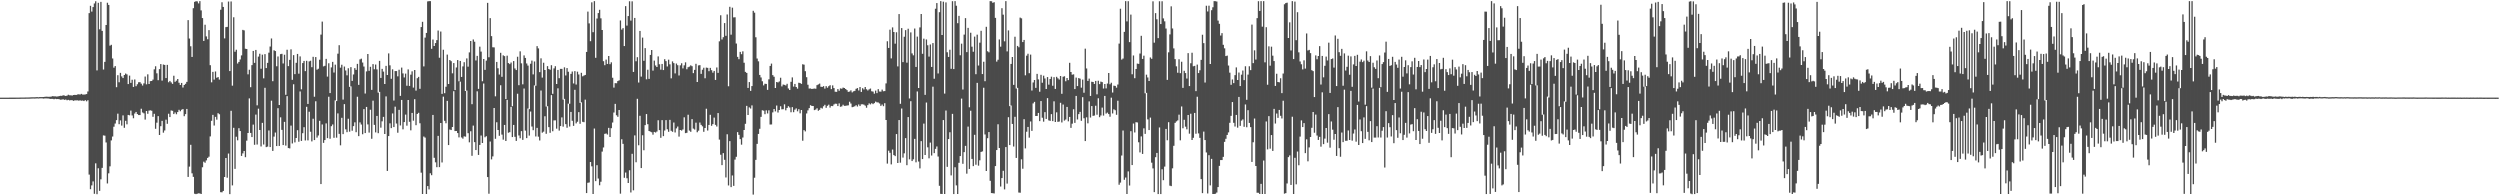 <?xml version="1.0" encoding="UTF-8"?>
<svg xmlns="http://www.w3.org/2000/svg" width="1920" height="150">
  <path d="M0 75.000h1v1.000H0zM1 74.999h1v1.000H1zM2 74.998h1v1.000H2zM3 74.996h1v1.000H3zM4 74.993h1v1.000H4zM5 74.987h1v1.000H5zM6 74.986h1v1.000H6zM7 74.972h1v1.000H7zM8 74.980h1v1.000H8zM9 74.971h1v1.000H9zM10 74.961h1v1.000H10zM11 74.959h1v1.000H11zM12 74.942h1v1.000H12zM13 74.947h1v1.000H13zM14 74.937h1v1.000H14zM15 74.913h1v1.000H15zM16 74.903h1v1.000H16zM17 74.895h1v1.000H17zM18 74.880h1v1.000H18zM19 74.855h1v1.000H19zM20 74.830h1v1.000H20zM21 74.832h1v1.000H21zM22 74.814h1v1.000H22zM23 74.766h1v1.000H23zM24 74.722h1v1.000H24zM25 74.684h1v1.000H25zM26 74.701h1v1.000H26zM27 74.671h1v1.000H27zM28 74.567h1v1.000H28zM29 74.677h1v1.000H29zM30 74.564h1v1.000H30zM31 74.524h1v1.000H31zM32 74.569h1v1.000H32zM33 74.494h1v1.209H33zM34 74.335h1v1.220H34zM35 74.255h1v1.302H35zM36 74.288h1v1.323H36zM37 74.344h1v1.347H37zM38 74.308h1v1.660H38zM39 74.140h1v1.800H39zM40 73.845h1v2.080H40zM41 73.990h1v2.257H41zM42 74.001h1v1.881H42zM43 74.128h1v2.027H43zM44 74.050h1v1.996H44zM45 73.788h1v2.458H45zM46 73.578h1v3.043H46zM47 73.623h1v2.849H47zM48 73.184h1v3.077H48zM49 73.394h1v3.319H49zM50 73.749h1v2.709H50zM51 73.431h1v3.582H51zM52 72.757h1v3.957H52zM53 73.174h1v3.944H53zM54 73.215h1v3.665H54zM55 73.383h1v3.638H55zM56 72.955h1v4.534H56zM57 72.866h1v4.170H57zM58 72.939h1v4.187H58zM59 72.551h1v4.510H59zM60 72.377h1v4.918H60zM61 72.582h1v4.468H61zM62 72.098h1v5.266H62zM63 72.627h1v4.579H63zM64 72.666h1v4.941H64zM65 72.517h1v4.362H65zM66 72.237h1v5.594H66zM67 70.226h1v6.707H67zM68 10.109h1v123.994H68zM69 4.432h1v140.859H69zM70 8.886h1v133.518H70zM71 5.416h1v133.908H71zM72 2.668h1v146.169H72zM73 0.986h1v124.438H73zM74 54.064h1v95.094H74zM75 2.163h1v127.088H75zM76 22.523h1v124.047H76zM77 1.433h1v136.287H77zM78 23.712h1v105.193H78zM79 53.404h1v50.579H79zM80 47.524h1v56.673H80zM81 19.195h1v90.214H81zM82 2.118h1v138.778H82zM83 3.787h1v129.337H83zM84 35.090h1v92.674H84zM85 34.384h1v73.451H85zM86 44.882h1v59.978H86zM87 51.971h1v45.368H87zM88 50.729h1v44.157H88zM89 66.985h1v25.268H89zM90 57.752h1v29.543H90zM91 63.182h1v32.189H91zM92 55.978h1v36.500H92zM93 58.658h1v37.797H93zM94 59.949h1v28.689H94zM95 57.576h1v40.560H95zM96 56.500h1v36.260H96zM97 57.148h1v38.345H97zM98 64.552h1v23.713H98zM99 58.051h1v30.542H99zM100 63.659h1v21.270H100zM101 61.215h1v27.460H101zM102 66.755h1v24.077H102zM103 61.028h1v26.181H103zM104 66.182h1v19.795H104zM105 64.706h1v22.918H105zM106 63.168h1v25.179H106zM107 63.083h1v25.291H107zM108 64.256h1v19.240H108zM109 65.696h1v20.684H109zM110 64.057h1v22.973H110zM111 58.782h1v33.053H111zM112 64.763h1v20.493H112zM113 57.100h1v30.294H113zM114 64.511h1v20.428H114zM115 62.311h1v22.437H115zM116 62.201h1v22.849H116zM117 61.148h1v28.576H117zM118 53.227h1v34.165H118zM119 50.895h1v48.010H119zM120 56.317h1v37.904H120zM121 61.607h1v27.583H121zM122 53.073h1v50.630H122zM123 49.214h1v47.696H123zM124 61.884h1v30.960H124zM125 49.547h1v52.355H125zM126 49.849h1v50.332H126zM127 59.960h1v31.955H127zM128 49.826h1v45.275H128zM129 63.193h1v24.157H129zM130 62.169h1v27.749H130zM131 63.296h1v21.539H131zM132 64.424h1v20.658H132zM133 58.182h1v29.403H133zM134 62.823h1v23.549H134zM135 61.943h1v25.800H135zM136 60.691h1v25.387H136zM137 63.525h1v20.798H137zM138 65.252h1v20.201H138zM139 63.688h1v20.566H139zM140 67.239h1v16.525H140zM141 65.276h1v23.967H141zM142 64.356h1v23.274H142zM143 62.897h1v20.785H143zM144 15.477h1v120.405H144zM145 29.604h1v98.334H145zM146 35.519h1v75.687H146zM147 43.748h1v89.353H147zM148 6.284h1v129.555H148zM149 1.452h1v147.328H149zM150 0.946h1v148.157H150zM151 1.064h1v147.738H151zM152 2.589h1v145.880H152zM153 0.868h1v147.721H153zM154 7.964h1v141.045H154zM155 13.853h1v114.593H155zM156 31.436h1v92.708H156zM157 18.990h1v106.014H157zM158 27.963h1v95.211H158zM159 30.171h1v91.132H159zM160 23.127h1v97.203H160zM161 50.055h1v54.685H161zM162 63.206h1v29.574H162zM163 55.198h1v33.038H163zM164 61.157h1v35.275H164zM165 54.863h1v34.879H165zM166 59.716h1v32.212H166zM167 59.171h1v27.781H167zM168 61.137h1v26.629H168zM169 7.482h1v140.138H169zM170 1.733h1v145.997H170zM171 5.347h1v141.315H171zM172 29.503h1v106.451H172zM173 20.859h1v100.474H173zM174 20.637h1v115.870H174zM175 1.190h1v116.711H175zM176 54.603h1v94.485H176zM177 1.110h1v83.985H177zM178 65.786h1v76.617H178zM179 13.249h1v84.896H179zM180 39.728h1v89.958H180zM181 38.195h1v66.805H181zM182 48.773h1v58.997H182zM183 47.566h1v50.889H183zM184 45.673h1v55.001H184zM185 42.552h1v77.228H185zM186 22.962h1v94.860H186zM187 23.350h1v92.606H187zM188 37.409h1v83.330H188zM189 37.657h1v70.381H189zM190 57.085h1v45.041H190zM191 53.576h1v22.011H191zM192 66.966h1v35.151H192zM193 50.015h1v55.276H193zM194 39.115h1v56.562H194zM195 48.298h1v62.913H195zM196 38.351h1v49.667H196zM197 80.891h1v30.124H197zM198 43.449h1v40.013H198zM199 41.249h1v58.572H199zM200 52.765h1v59.710H200zM201 41.995h1v52.363H201zM202 60.176h1v50.832H202zM203 41.571h1v25.871H203zM204 52.291h1v60.688H204zM205 48.259h1v64.350H205zM206 40.436h1v59.744H206zM207 35.742h1v77.225H207zM208 29.519h1v47.775H208zM209 62.367h1v53.546H209zM210 38.613h1v66.301H210zM211 39.228h1v62.532H211zM212 50.899h1v61.274H212zM213 43.350h1v39.761H213zM214 80.649h1v31.449H214zM215 41.588h1v48.529H215zM216 41.334h1v58.405H216zM217 48.760h1v62.637H217zM218 42.041h1v51.562H218zM219 72.826h1v39.012H219zM220 38.182h1v35.624H220zM221 50.786h1v62.939H221zM222 45.955h1v68.038H222zM223 37.878h1v58.597H223zM224 61.274h1v48.908H224zM225 42.359h1v22.352H225zM226 56.916h1v52.435H226zM227 48.238h1v57.771H227zM228 41.401h1v58.598H228zM229 56.564h1v52.298H229zM230 43.338h1v26.922H230zM231 68.622h1v39.610H231zM232 48.443h1v53.829H232zM233 46.777h1v50.912H233zM234 54.621h1v53.236H234zM235 46.700h1v35.312H235zM236 79.842h1v28.004H236zM237 47.129h1v38.664H237zM238 46.661h1v54.527H238zM239 51.632h1v56.941H239zM240 43.648h1v47.531H240zM241 74.307h1v33.282H241zM242 43.837h1v33.937H242zM243 53.493h1v52.209H243zM244 52.780h1v51.262H244zM245 45.865h1v46.896H245zM246 26.575h1v114.804H246zM247 16.607h1v78.970H247zM248 50.981h1v58.737H248zM249 50.547h1v57.004H249zM250 45.217h1v49.559H250zM251 58.813h1v47.293H251zM252 48.610h1v25.673H252zM253 71.490h1v35.074H253zM254 51.745h1v45.200H254zM255 47.517h1v48.060H255zM256 55.721h1v50.085H256zM257 49.663h1v27.419H257zM258 77.598h1v28.131H258zM259 41.241h1v45.862H259zM260 34.726h1v68.083H260zM261 51.961h1v59.655H261zM262 49.699h1v40.757H262zM263 76.470h1v26.532H263zM264 51.072h1v28.915H264zM265 54.128h1v45.217H265zM266 57.845h1v43.668H266zM267 52.442h1v38.761H267zM268 66.720h1v34.408H268zM269 51.533h1v14.840H269zM270 62.105h1v38.275H270zM271 57.193h1v39.666H271zM272 52.318h1v41.620H272zM273 53.672h1v47.866H273zM274 49.074h1v25.216H274zM275 65.190h1v39.356H275zM276 45.639h1v48.370H276zM277 45.040h1v50.625H277zM278 48.039h1v55.053H278zM279 51.077h1v32.740H279zM280 71.837h1v30.358H280zM281 54.857h1v27.275H281zM282 41.473h1v54.083H282zM283 54.370h1v47.451H283zM284 51.283h1v32.977H284zM285 68.998h1v37.576H285zM286 49.252h1v28.050H286zM287 53.185h1v42.722H287zM288 49.587h1v52.115H288zM289 53.297h1v35.729H289zM290 71.122h1v31.166H290zM291 46.747h1v23.788H291zM292 59.856h1v38.192H292zM293 52.896h1v40.290H293zM294 54.988h1v34.756H294zM295 64.488h1v38.407H295zM296 50.588h1v23.438H296zM297 57.622h1v73.664H297zM298 41.002h1v63.481H298zM299 50.178h1v44.534H299zM300 60.516h1v37.868H300zM301 53.237h1v33.899H301zM302 77.205h1v20.401H302zM303 54.554h1v27.345H303zM304 54.557h1v40.342H304zM305 58.598h1v43.353H305zM306 53.537h1v30.823H306zM307 73.626h1v22.714H307zM308 51.927h1v24.826H308zM309 56.364h1v42.982H309zM310 59.498h1v34.269H310zM311 56.501h1v31.527H311zM312 65.847h1v30.656H312zM313 53.319h1v23.465H313zM314 65.983h1v27.551H314zM315 57.338h1v42.779H315zM316 54.799h1v31.955H316zM317 67.288h1v25.403H317zM318 53.735h1v22.444H318zM319 69.570h1v26.571H319zM320 60.040h1v27.463H320zM321 59.050h1v27.566H321zM322 68.210h1v26.461H322zM323 20.787h1v111.824H323zM324 16.762h1v132.248H324zM325 50.970h1v53.869H325zM326 28.862h1v76.796H326zM327 25.298h1v123.715H327zM328 1.070h1v141.850H328zM329 0.891h1v144.570H329zM330 0.881h1v132.164H330zM331 37.477h1v97.074H331zM332 30.361h1v57.889H332zM333 35.330h1v85.862H333zM334 33.065h1v91.588H334zM335 30.805h1v97.610H335zM336 23.448h1v80.890H336zM337 44.342h1v84.024H337zM338 24.241h1v70.238H338zM339 72.096h1v52.696H339zM340 38.203h1v36.013H340zM341 71.579h1v21.214H341zM342 66.631h1v28.063H342zM343 41.921h1v35.537H343zM344 64.496h1v46.893H344zM345 46.055h1v53.436H345zM346 47.011h1v52.878H346zM347 56.319h1v41.229H347zM348 48.431h1v21.615H348zM349 69.152h1v31.505H349zM350 51.833h1v48.755H350zM351 46.144h1v56.052H351zM352 62.463h1v43.080H352zM353 46.778h1v15.950H353zM354 59.098h1v46.454H354zM355 50.977h1v55.515H355zM356 47.794h1v56.891H356zM357 69.896h1v35.086H357zM358 44.839h1v24.741H358zM359 51.203h1v51.087H359zM360 40.239h1v69.090H360zM361 31.492h1v69.301H361zM362 80.030h1v39.605H362zM363 30.305h1v66.169H363zM364 32.044h1v77.119H364zM365 46.435h1v68.794H365zM366 42.897h1v27.237H366zM367 68.271h1v50.726H367zM368 35.848h1v75.469H368zM369 39.653h1v64.445H369zM370 62.437h1v47.386H370zM371 45.296h1v18.853H371zM372 53.646h1v51.750H372zM373 46.549h1v58.044H373zM374 2.181h1v133.816H374zM375 43.988h1v104.796H375zM376 13.919h1v94.767H376zM377 27.766h1v94.656H377zM378 36.311h1v83.822H378zM379 36.395h1v46.542H379zM380 73.993h1v32.585H380zM381 47.577h1v46.338H381zM382 52.429h1v47.408H382zM383 57.254h1v47.031H383zM384 40.556h1v24.947H384zM385 58.974h1v44.380H385zM386 42.496h1v64.768H386zM387 43.112h1v52.816H387zM388 76.037h1v32.268H388zM389 42.736h1v33.966H389zM390 48.449h1v53.477H390zM391 49.238h1v52.265H391zM392 48.045h1v34.022H392zM393 81.565h1v23.700H393zM394 46.918h1v49.037H394zM395 52.580h1v52.504H395zM396 53.808h1v54.410H396zM397 43.561h1v28.431H397zM398 65.427h1v38.602H398zM399 39.409h1v66.783H399zM400 48.620h1v52.073H400zM401 64.756h1v42.641H401zM402 42.569h1v25.443H402zM403 44.486h1v55.824H403zM404 48.719h1v57.349H404zM405 50.364h1v32.996H405zM406 83.795h1v20.341H406zM407 48.946h1v36.708H407zM408 46.536h1v50.657H408zM409 57.160h1v42.828H409zM410 47.186h1v18.409H410zM411 65.868h1v38.950H411zM412 35.406h1v62.776H412zM413 37.188h1v67.778H413zM414 55.389h1v52.509H414zM415 44.814h1v24.728H415zM416 59.606h1v42.279H416zM417 48.166h1v52.960H417zM418 53.759h1v35.530H418zM419 81.808h1v20.938H419zM420 50.799h1v30.781H420zM421 53.017h1v44.619H421zM422 53.545h1v48.459H422zM423 50.085h1v22.978H423zM424 72.037h1v28.756H424zM425 52.526h1v39.937H425zM426 50.850h1v41.583H426zM427 64.508h1v34.288H427zM428 53.712h1v14.119H428zM429 60.040h1v40.276H429zM430 52.887h1v43.922H430zM431 52.910h1v37.233H431zM432 76.503h1v20.793H432zM433 51.690h1v24.234H433zM434 57.963h1v37.384H434zM435 52.275h1v45.828H435zM436 55.076h1v24.518H436zM437 79.646h1v17.542H437zM438 56.730h1v29.255H438zM439 54.952h1v37.842H439zM440 64.084h1v32.585H440zM441 54.641h1v14.323H441zM442 64.930h1v29.817H442zM443 55.019h1v38.462H443zM444 57.183h1v28.915H444zM445 79.011h1v16.083H445zM446 55.909h1v22.700H446zM447 58.625h1v34.925H447zM448 58.019h1v35.811H448zM449 57.552h1v18.998H449zM450 39.907h1v108.370H450zM451 8.922h1v131.481H451zM452 17.965h1v122.181H452zM453 31.634h1v92.782H453zM454 1.766h1v125.981H454zM455 24.725h1v124.289H455zM456 0.855h1v97.875H456zM457 44.401h1v94.689H457zM458 14.214h1v112.675H458zM459 10.028h1v127.072H459zM460 7.508h1v134.765H460zM461 14.064h1v125.516H461zM462 23.045h1v93.374H462zM463 46.987h1v66.286H463zM464 50.074h1v52.751H464zM465 45.769h1v56.743H465zM466 49.100h1v54.244H466zM467 42.999h1v55.222H467zM468 49.284h1v55.912H468zM469 47.879h1v50.568H469zM470 59.717h1v34.378H470zM471 67.282h1v19.154H471zM472 63.836h1v15.950H472zM473 63.946h1v24.596H473zM474 62.245h1v27.461H474zM475 61.719h1v22.738H475zM476 15.736h1v132.985H476zM477 22.743h1v84.199H477zM478 21.624h1v88.865H478zM479 35.375h1v101.156H479zM480 4.706h1v127.822H480zM481 19.673h1v117.242H481zM482 12.314h1v128.213H482zM483 0.997h1v129.773H483zM484 15.844h1v131.972H484zM485 1.047h1v117.049H485zM486 55.238h1v90.955H486zM487 13.765h1v90.208H487zM488 47.073h1v77.571H488zM489 43.930h1v31.934H489zM490 63.359h1v48.209H490zM491 23.750h1v65.179H491zM492 58.808h1v70.282H492zM493 28.876h1v74.997H493zM494 46.704h1v68.691H494zM495 36.975h1v59.138H495zM496 60.927h1v26.659H496zM497 53.548h1v41.862H497zM498 60.579h1v40.031H498zM499 42.208h1v58.888H499zM500 38.410h1v63.185H500zM501 54.204h1v49.244H501zM502 46.552h1v54.762H502zM503 50.275h1v51.517H503zM504 51.436h1v49.603H504zM505 43.325h1v49.062H505zM506 49.365h1v50.577H506zM507 53.491h1v52.357H507zM508 49.090h1v43.174H508zM509 53.789h1v50.777H509zM510 45.441h1v54.783H510zM511 46.944h1v45.341H511zM512 51.040h1v48.241H512zM513 45.806h1v55.437H513zM514 49.403h1v42.652H514zM515 60.177h1v40.292H515zM516 47.160h1v54.042H516zM517 48.463h1v45.643H517zM518 56.349h1v45.397H518zM519 48.787h1v49.841H519zM520 50.067h1v47.094H520zM521 57.973h1v46.962H521zM522 50.181h1v49.677H522zM523 48.612h1v51.711H523zM524 52.531h1v46.883H524zM525 50.189h1v39.921H525zM526 47.877h1v54.364H526zM527 53.187h1v48.814H527zM528 51.618h1v36.513H528zM529 51.142h1v49.165H529zM530 50.173h1v51.050H530zM531 50.865h1v40.639H531zM532 56.166h1v42.620H532zM533 53.634h1v45.856H533zM534 49.017h1v45.177H534zM535 62.952h1v38.650H535zM536 50.216h1v50.121H536zM537 50.041h1v44.082H537zM538 56.709h1v39.213H538zM539 53.538h1v43.505H539zM540 52.021h1v49.189H540zM541 60.083h1v38.206H541zM542 51.920h1v31.610H542zM543 52.110h1v48.125H543zM544 54.688h1v41.282H544zM545 52.134h1v36.008H545zM546 53.893h1v42.731H546zM547 55.806h1v39.515H547zM548 54.452h1v35.869H548zM549 61.390h1v34.512H549zM550 51.795h1v45.405H550zM551 55.978h1v30.833H551zM552 31.739h1v75.450H552zM553 11.726h1v107.108H553zM554 30.299h1v96.505H554zM555 28.569h1v89.044H555zM556 17.693h1v105.026H556zM557 27.486h1v108.831H557zM558 11.101h1v92.010H558zM559 66.243h1v76.201H559zM560 5.214h1v103.182H560zM561 26.630h1v117.088H561zM562 5.866h1v128.874H562zM563 13.377h1v129.365H563zM564 13.272h1v109.326H564zM565 33.433h1v86.972H565zM566 43.685h1v57.783H566zM567 45.440h1v58.119H567zM568 39.825h1v67.024H568zM569 41.624h1v69.499H569zM570 39.431h1v66.190H570zM571 48.158h1v51.664H571zM572 55.183h1v39.881H572zM573 56.038h1v25.260H573zM574 67.514h1v20.802H574zM575 63.017h1v19.445H575zM576 69.782h1v13.557H576zM577 66.076h1v14.888H577zM578 8.272h1v141.186H578zM579 9.710h1v126.767H579zM580 28.622h1v94.131H580zM581 44.941h1v65.542H581zM582 47.128h1v55.730H582zM583 57.559h1v41.341H583zM584 59.471h1v30.298H584zM585 62.397h1v22.272H585zM586 65.585h1v19.423H586zM587 64.324h1v23.368H587zM588 64.439h1v20.274H588zM589 69.012h1v18.108H589zM590 60.907h1v23.825H590zM591 50.633h1v45.021H591zM592 48.863h1v46.743H592zM593 57.714h1v28.612H593zM594 58.951h1v24.759H594zM595 67.560h1v17.975H595zM596 62.992h1v18.054H596zM597 63.358h1v23.071H597zM598 62.588h1v21.895H598zM599 59.720h1v21.880H599zM600 66.356h1v17.634H600zM601 64.905h1v18.971H601zM602 65.178h1v14.954H602zM603 65.657h1v19.087H603zM604 64.370h1v18.520H604zM605 67.956h1v13.629H605zM606 69.138h1v13.400H606zM607 62.827h1v23.406H607zM608 59.451h1v22.838H608zM609 66.518h1v19.642H609zM610 64.445h1v19.777H610zM611 66.795h1v16.480H611zM612 68.121h1v17.388H612zM613 63.552h1v20.308H613zM614 63.816h1v23.213H614zM615 64.434h1v20.042H615zM616 49.367h1v58.698H616zM617 49.647h1v50.281H617zM618 54.686h1v46.250H618zM619 59.304h1v27.847H619zM620 65.074h1v19.722H620zM621 68.016h1v15.009H621zM622 67.943h1v12.832H622zM623 68.369h1v12.997H623zM624 68.128h1v13.256H624zM625 67.990h1v16.585H625zM626 68.161h1v15.985H626zM627 65.365h1v17.808H627zM628 64.805h1v20.234H628zM629 64.196h1v20.106H629zM630 66.608h1v16.199H630zM631 66.768h1v16.586H631zM632 66.159h1v15.430H632zM633 68.045h1v12.436H633zM634 66.166h1v16.631H634zM635 67.403h1v13.833H635zM636 66.182h1v14.214H636zM637 65.422h1v17.205H637zM638 68.443h1v12.908H638zM639 65.593h1v15.921H639zM640 67.652h1v12.596H640zM641 70.464h1v9.134H641zM642 70.560h1v9.180H642zM643 68.415h1v13.037H643zM644 69.670h1v9.749H644zM645 67.909h1v14.114H645zM646 68.169h1v13.554H646zM647 67.289h1v13.138H647zM648 67.585h1v13.713H648zM649 68.330h1v12.947H649zM650 69.219h1v11.830H650zM651 70.575h1v10.316H651zM652 70.282h1v7.856H652zM653 69.398h1v10.108H653zM654 70.968h1v11.353H654zM655 70.161h1v11.845H655zM656 69.781h1v11.841H656zM657 68.177h1v12.611H657zM658 67.651h1v14.156H658zM659 69.499h1v10.751H659zM660 66.807h1v14.657H660zM661 70.603h1v9.518H661zM662 67.732h1v12.349H662zM663 68.690h1v11.676H663zM664 66.826h1v14.351H664zM665 68.547h1v14.214H665zM666 69.467h1v11.288H666zM667 68.583h1v10.846H667zM668 67.998h1v12.194H668zM669 70.099h1v9.152H669zM670 70.346h1v9.611H670zM671 71.935h1v7.260H671zM672 69.580h1v8.442H672zM673 71.515h1v7.098H673zM674 68.450h1v10.255H674zM675 70.311h1v9.142H675zM676 70.415h1v10.872H676zM677 68.803h1v11.468H677zM678 70.067h1v11.501H678zM679 69.939h1v9.305H679zM680 64.032h1v28.137H680zM681 31.694h1v93.929H681zM682 36.797h1v78.922H682zM683 22.807h1v94.526H683zM684 44.845h1v81.394H684zM685 21.059h1v93.769H685zM686 24.568h1v94.546H686zM687 33.537h1v86.396H687zM688 24.772h1v78.169H688zM689 50.978h1v74.209H689zM690 10.812h1v81.403H690zM691 79.736h1v45.202H691zM692 21.544h1v61.784H692zM693 47.734h1v73.292H693zM694 28.235h1v89.544H694zM695 23.121h1v82.984H695zM696 48.147h1v78.739H696zM697 22.082h1v67.804H697zM698 75.619h1v46.752H698zM699 24.899h1v52.811H699zM700 40.989h1v82.709H700zM701 42.486h1v79.890H701zM702 21.924h1v84.707H702zM703 51.380h1v73.302H703zM704 28.121h1v42.124H704zM705 67.569h1v56.464H705zM706 21.049h1v108.292H706zM707 10.764h1v97.607H707zM708 41.294h1v80.883H708zM709 29.715h1v65.197H709zM710 72.838h1v46.180H710zM711 30.289h1v48.449H711zM712 34.770h1v78.369H712zM713 43.448h1v78.169H713zM714 34.133h1v75.364H714zM715 51.393h1v68.058H715zM716 33.055h1v33.517H716zM717 60.483h1v57.133H717zM718 6.728h1v107.606H718zM719 2.340h1v110.124H719zM720 56.434h1v63.803H720zM721 9.381h1v133.327H721zM722 0.885h1v148.025H722zM723 26.891h1v122.105H723zM724 1.273h1v90.958H724zM725 71.877h1v77.115H725zM726 1.832h1v83.059H726zM727 40.115h1v88.013H727zM728 43.727h1v63.094H728zM729 38.213h1v63.384H729zM730 52.864h1v81.858H730zM731 0.908h1v86.540H731zM732 53.034h1v95.984H732zM733 0.868h1v127.568H733zM734 4.385h1v138.022H734zM735 17.839h1v131.163H735zM736 12.187h1v112.821H736zM737 42.441h1v77.428H737zM738 33.531h1v42.211H738zM739 68.747h1v57.038H739zM740 26.585h1v90.254H740zM741 13.904h1v98.125H741zM742 40.060h1v93.317H742zM743 21.420h1v75.815H743zM744 82.394h1v47.350H744zM745 25.132h1v59.937H745zM746 35.836h1v86.200H746zM747 39.709h1v87.883H747zM748 28.091h1v75.423H748zM749 56.997h1v69.524H749zM750 26.616h1v37.008H750zM751 50.336h1v76.879H751zM752 32.765h1v90.361H752zM753 23.644h1v93.051H753zM754 56.885h1v59.402H754zM755 47.388h1v19.981H755zM756 62.346h1v40.935H756zM757 20.559h1v110.793H757zM758 39.397h1v66.765H758zM759 40.208h1v61.205H759zM760 0.870h1v137.989H760zM761 0.950h1v147.334H761zM762 2.136h1v146.227H762zM763 1.677h1v146.894H763zM764 13.699h1v113.834H764zM765 47.313h1v67.930H765zM766 45.889h1v49.546H766zM767 30.290h1v83.399H767zM768 35.866h1v107.369H768zM769 6.322h1v130.432H769zM770 11.252h1v119.942H770zM771 31.732h1v113.702H771zM772 0.882h1v112.074H772zM773 39.489h1v101.508H773zM774 23.323h1v66.669H774zM775 81.529h1v29.890H775zM776 49.087h1v31.983H776zM777 43.757h1v51.414H777zM778 65.186h1v47.376H778zM779 28.219h1v61.499H779zM780 67.987h1v53.311H780zM781 35.300h1v32.192H781zM782 36.279h1v111.588H782zM783 13.496h1v134.538H783zM784 14.088h1v108.266H784zM785 32.304h1v97.286H785zM786 30.665h1v60.891H786zM787 57.836h1v56.143H787zM788 42.739h1v58.443H788zM789 41.282h1v56.183H789zM790 56.227h1v49.492H790zM791 41.928h1v51.381H791zM792 69.538h1v30.993H792zM793 63.327h1v16.104H793zM794 61.440h1v16.785H794zM795 67.491h1v21.615H795zM796 56.747h1v32.293H796zM797 60.971h1v25.761H797zM798 70.448h1v22.583H798zM799 57.462h1v20.149H799zM800 63.547h1v26.869H800zM801 58.093h1v35.341H801zM802 60.259h1v25.860H802zM803 68.350h1v22.977H803zM804 59.195h1v16.150H804zM805 65.013h1v27.439H805zM806 60.692h1v32.127H806zM807 58.872h1v28.805H807zM808 65.854h1v27.182H808zM809 59.276h1v18.538H809zM810 68.298h1v25.421H810zM811 58.988h1v27.267H811zM812 60.148h1v33.467H812zM813 61.089h1v32.234H813zM814 58.370h1v20.578H814zM815 72.035h1v22.036H815zM816 58.916h1v21.387H816zM817 58.556h1v34.053H817zM818 62.414h1v29.396H818zM819 59.883h1v22.256H819zM820 61.561h1v31.614H820zM821 48.248h1v41.548H821zM822 55.318h1v42.860H822zM823 57.340h1v37.633H823zM824 57.091h1v26.848H824zM825 68.413h1v25.927H825zM826 59.594h1v14.060H826zM827 66.108h1v25.639H827zM828 59.955h1v27.702H828zM829 60.430h1v25.471H829zM830 67.349h1v25.415H830zM831 61.135h1v13.538H831zM832 71.216h1v19.610H832zM833 37.389h1v70.970H833zM834 52.591h1v37.520H834zM835 62.160h1v32.568H835zM836 60.385h1v17.488H836zM837 73.694h1v16.558H837zM838 62.780h1v18.685H838zM839 62.979h1v25.996H839zM840 64.438h1v24.280H840zM841 62.181h1v19.000H841zM842 72.447h1v15.682H842zM843 62.019h1v13.441H843zM844 64.590h1v25.441H844zM845 62.672h1v25.981H845zM846 63.097h1v19.545H846zM847 67.990h1v20.792H847zM848 64.506h1v9.158H848zM849 67.883h1v19.349H849zM850 64.176h1v22.311H850zM851 56.046h1v31.549H851zM852 64.723h1v24.923H852zM853 63.524h1v11.468H853zM854 71.062h1v16.083H854zM855 65.770h1v18.198H855zM856 65.981h1v18.695H856zM857 67.338h1v20.836H857zM858 64.947h1v12.426H858zM859 33.465h1v108.423H859zM860 6.685h1v133.541H860zM861 45.791h1v73.634H861zM862 44.967h1v55.301H862zM863 24.468h1v113.636H863zM864 0.891h1v135.448H864zM865 16.446h1v132.550H865zM866 0.909h1v130.740H866zM867 32.353h1v110.116H867zM868 11.217h1v89.521H868zM869 57.037h1v69.751H869zM870 42.600h1v52.288H870zM871 60.079h1v41.633H871zM872 52.998h1v40.850H872zM873 48.854h1v45.220H873zM874 49.069h1v60.215H874zM875 41.123h1v75.901H875zM876 27.491h1v77.285H876zM877 45.239h1v72.960H877zM878 42.751h1v55.804H878zM879 71.653h1v31.149H879zM880 57.346h1v13.953H880zM881 59.487h1v32.196H881zM882 62.187h1v37.697H882zM883 44.126h1v46.180H883zM884 45.158h1v79.766H884zM885 1.004h1v128.332H885zM886 32.758h1v114.785H886zM887 10.096h1v110.633H887zM888 14.807h1v102.637H888zM889 29.309h1v119.726H889zM890 0.987h1v96.909H890zM891 18.484h1v130.557H891zM892 0.965h1v129.006H892zM893 14.123h1v124.252H893zM894 16.371h1v111.594H894zM895 21.895h1v77.105H895zM896 61.339h1v46.389H896zM897 40.194h1v53.636H897zM898 26.403h1v116.192H898zM899 4.842h1v138.102H899zM900 21.836h1v107.430H900zM901 37.166h1v74.812H901zM902 45.423h1v48.945H902zM903 50.918h1v42.322H903zM904 55.877h1v36.573H904zM905 45.515h1v42.574H905zM906 56.240h1v51.517H906zM907 47.396h1v34.391H907zM908 67.471h1v31.027H908zM909 54.390h1v37.616H909zM910 56.133h1v41.145H910zM911 60.323h1v38.994H911zM912 40.786h1v47.531H912zM913 66.112h1v36.543H913zM914 48.603h1v38.747H914zM915 40.521h1v67.005H915zM916 50.867h1v54.949H916zM917 50.591h1v36.145H917zM918 70.015h1v32.685H918zM919 49.625h1v24.670H919zM920 56.137h1v46.307H920zM921 53.960h1v51.932H921zM922 45.960h1v91.627H922zM923 26.681h1v121.666H923zM924 33.149h1v67.942H924zM925 63.405h1v44.165H925zM926 4.394h1v112.676H926zM927 8.793h1v139.803H927zM928 4.350h1v114.831H928zM929 49.177h1v93.190H929zM930 7.818h1v114.213H930zM931 5.562h1v143.424H931zM932 0.892h1v148.111H932zM933 0.920h1v147.886H933zM934 1.177h1v146.663H934zM935 15.837h1v127.831H935zM936 18.290h1v109.100H936zM937 27.289h1v95.633H937zM938 25.457h1v97.476H938zM939 34.401h1v86.067H939zM940 37.113h1v71.865H940zM941 43.062h1v63.556H941zM942 42.703h1v60.950H942zM943 50.332h1v51.346H943zM944 55.829h1v38.504H944zM945 65.116h1v23.886H945zM946 61.054h1v17.311H946zM947 63.870h1v30.426H947zM948 57.716h1v39.472H948zM949 51.782h1v36.502H949zM950 61.432h1v36.602H950zM951 55.724h1v18.699H951zM952 66.100h1v30.552H952zM953 57.356h1v35.242H953zM954 54.155h1v37.542H954zM955 61.559h1v35.835H955zM956 50.893h1v29.333H956zM957 76.666h1v21.082H957zM958 57.319h1v27.308H958zM959 50.883h1v43.553H959zM960 53.876h1v43.782H960zM961 18.877h1v105.495H961zM962 48.489h1v60.761H962zM963 38.660h1v52.367H963zM964 45.718h1v81.759H964zM965 13.914h1v134.121H965zM966 0.896h1v147.158H966zM967 8.373h1v140.607H967zM968 0.886h1v140.331H968zM969 20.506h1v128.487H969zM970 0.876h1v122.393H970zM971 47.885h1v101.122H971zM972 20.883h1v72.421H972zM973 65.052h1v49.708H973zM974 35.565h1v53.626H974zM975 50.419h1v63.753H975zM976 35.825h1v67.920H976zM977 42.744h1v73.159H977zM978 46.899h1v36.723H978zM979 65.988h1v28.882H979zM980 56.623h1v30.591H980zM981 62.965h1v27.549H981zM982 63.217h1v21.235H982zM983 60.110h1v28.822H983zM984 71.517h1v19.457H984zM985 56.493h1v20.857H985zM986 3.301h1v145.426H986zM987 2.363h1v145.958H987zM988 2.044h1v138.833H988zM989 29.162h1v91.504H989zM990 17.141h1v102.195H990zM991 38.775h1v103.259H991zM992 0.895h1v88.750H992zM993 45.361h1v103.608H993zM994 1.225h1v119.972H994zM995 30.871h1v110.719H995zM996 9.352h1v107.008H996zM997 40.215h1v86.720H997zM998 47.216h1v57.711H998zM999 49.373h1v43.071H999zM1000 53.274h1v44.312H1000zM1001 46.335h1v48.244H1001zM1002 52.684h1v64.935H1002zM1003 25.700h1v81.319H1003zM1004 38.734h1v85.147H1004zM1005 38.282h1v74.907H1005zM1006 40.783h1v64.429H1006zM1007 53.923h1v44.240H1007zM1008 54.645h1v31.369H1008zM1009 74.531h1v27.405H1009zM1010 42.546h1v45.472H1010zM1011 45.497h1v58.578H1011zM1012 43.001h1v64.479H1012zM1013 35.410h1v69.720H1013zM1014 64.910h1v47.723H1014zM1015 42.982h1v27.921H1015zM1016 59.369h1v51.346H1016zM1017 50.549h1v55.908H1017zM1018 43.484h1v54.834H1018zM1019 46.418h1v63.131H1019zM1020 32.774h1v54.864H1020zM1021 71.371h1v42.028H1021zM1022 45.346h1v47.916H1022zM1023 44.902h1v54.700H1023zM1024 51.938h1v55.400H1024zM1025 27.234h1v75.661H1025zM1026 66.099h1v53.649H1026zM1027 29.791h1v52.498H1027zM1028 40.073h1v73.749H1028zM1029 42.832h1v77.531H1029zM1030 37.529h1v64.265H1030zM1031 65.864h1v43.317H1031zM1032 41.024h1v27.858H1032zM1033 54.187h1v53.962H1033zM1034 51.322h1v56.776H1034zM1035 42.737h1v57.473H1035zM1036 57.413h1v50.119H1036zM1037 43.300h1v26.467H1037zM1038 66.642h1v41.382H1038zM1039 49.468h1v53.112H1039zM1040 42.922h1v56.529H1040zM1041 50.669h1v58.125H1041zM1042 42.096h1v38.472H1042zM1043 77.955h1v33.414H1043zM1044 47.352h1v44.387H1044zM1045 45.691h1v55.065H1045zM1046 47.729h1v62.147H1046zM1047 46.609h1v43.555H1047zM1048 80.405h1v26.235H1048zM1049 39.434h1v42.079H1049zM1050 46.488h1v54.763H1050zM1051 47.629h1v60.131H1051zM1052 43.123h1v49.922H1052zM1053 67.335h1v41.793H1053zM1054 48.202h1v19.850H1054zM1055 51.676h1v54.023H1055zM1056 52.893h1v52.789H1056zM1057 46.430h1v50.499H1057zM1058 60.082h1v45.515H1058zM1059 42.583h1v24.877H1059zM1060 66.964h1v38.660H1060zM1061 49.192h1v51.212H1061zM1062 47.707h1v49.865H1062zM1063 40.357h1v88.306H1063zM1064 32.004h1v53.380H1064zM1065 70.541h1v35.102H1065zM1066 45.257h1v49.289H1066zM1067 50.634h1v47.074H1067zM1068 50.069h1v54.736H1068zM1069 43.618h1v44.791H1069zM1070 76.786h1v33.189H1070zM1071 47.535h1v31.636H1071zM1072 49.565h1v50.399H1072zM1073 52.051h1v53.773H1073zM1074 45.793h1v44.409H1074zM1075 67.977h1v34.362H1075zM1076 43.645h1v26.790H1076zM1077 58.879h1v48.675H1077zM1078 51.481h1v52.045H1078zM1079 46.351h1v48.011H1079zM1080 56.392h1v49.303H1080zM1081 50.078h1v20.672H1081zM1082 64.785h1v37.668H1082zM1083 51.563h1v44.123H1083zM1084 47.086h1v48.246H1084zM1085 57.222h1v43.557H1085zM1086 44.414h1v38.644H1086zM1087 68.582h1v38.956H1087zM1088 51.390h1v40.154H1088zM1089 46.839h1v53.697H1089zM1090 51.533h1v59.132H1090zM1091 49.994h1v35.800H1091zM1092 70.409h1v36.131H1092zM1093 45.668h1v40.714H1093zM1094 55.386h1v43.835H1094zM1095 52.997h1v47.603H1095zM1096 45.768h1v43.367H1096zM1097 68.228h1v41.462H1097zM1098 42.963h1v32.559H1098zM1099 63.222h1v38.830H1099zM1100 51.676h1v47.606H1100zM1101 49.424h1v42.833H1101zM1102 62.418h1v40.379H1102zM1103 45.379h1v32.394H1103zM1104 67.651h1v30.508H1104zM1105 48.391h1v53.772H1105zM1106 53.258h1v39.450H1106zM1107 52.894h1v54.950H1107zM1108 44.412h1v40.249H1108zM1109 69.663h1v27.995H1109zM1110 53.154h1v34.880H1110zM1111 55.412h1v42.970H1111zM1112 57.639h1v45.185H1112zM1113 52.545h1v34.944H1113zM1114 57.002h1v63.731H1114zM1115 45.844h1v52.506H1115zM1116 58.134h1v40.435H1116zM1117 51.578h1v50.970H1117zM1118 53.327h1v33.895H1118zM1119 65.907h1v34.040H1119zM1120 51.173h1v28.004H1120zM1121 59.366h1v38.001H1121zM1122 56.575h1v46.686H1122zM1123 49.271h1v45.683H1123zM1124 64.483h1v33.840H1124zM1125 50.081h1v31.842H1125zM1126 58.562h1v39.658H1126zM1127 53.719h1v40.700H1127zM1128 55.510h1v34.201H1128zM1129 65.164h1v31.196H1129zM1130 55.326h1v21.565H1130zM1131 69.503h1v24.318H1131zM1132 57.461h1v28.218H1132zM1133 58.346h1v30.318H1133zM1134 54.549h1v38.489H1134zM1135 57.175h1v22.499H1135zM1136 74.073h1v20.753H1136zM1137 55.734h1v23.859H1137zM1138 60.026h1v28.874H1138zM1139 30.657h1v73.096H1139zM1140 8.922h1v125.973H1140zM1141 8.955h1v140.096H1141zM1142 50.619h1v60.531H1142zM1143 21.548h1v83.458H1143zM1144 31.416h1v117.550H1144zM1145 0.886h1v124.787H1145zM1146 40.279h1v104.408H1146zM1147 2.620h1v94.341H1147zM1148 48.877h1v98.518H1148zM1149 21.019h1v92.293H1149zM1150 30.908h1v96.104H1150zM1151 30.891h1v98.442H1151zM1152 4.730h1v112.495H1152zM1153 6.326h1v136.051H1153zM1154 20.437h1v121.194H1154zM1155 13.631h1v102.551H1155zM1156 44.574h1v85.392H1156zM1157 36.027h1v46.598H1157zM1158 67.904h1v25.106H1158zM1159 64.740h1v30.965H1159zM1160 41.415h1v46.072H1160zM1161 79.512h1v27.842H1161zM1162 43.251h1v44.742H1162zM1163 53.299h1v46.644H1163zM1164 53.833h1v43.276H1164zM1165 4.700h1v121.867H1165zM1166 37.444h1v110.088H1166zM1167 13.853h1v103.078H1167zM1168 32.041h1v81.320H1168zM1169 48.254h1v71.150H1169zM1170 43.157h1v39.759H1170zM1171 75.593h1v27.732H1171zM1172 52.164h1v39.461H1172zM1173 50.342h1v49.689H1173zM1174 54.437h1v46.628H1174zM1175 48.573h1v16.480H1175zM1176 64.539h1v37.198H1176zM1177 48.809h1v56.031H1177zM1178 46.904h1v49.668H1178zM1179 65.632h1v42.498H1179zM1180 41.370h1v24.165H1180zM1181 51.140h1v52.331H1181zM1182 51.102h1v51.493H1182zM1183 45.762h1v47.327H1183zM1184 88.101h1v16.130H1184zM1185 44.784h1v43.137H1185zM1186 43.816h1v59.788H1186zM1187 48.583h1v56.019H1187zM1188 46.745h1v27.462H1188zM1189 74.848h1v30.624H1189zM1190 46.950h1v52.028H1190zM1191 42.502h1v65.351H1191zM1192 51.787h1v55.664H1192zM1193 44.581h1v19.728H1193zM1194 58.284h1v44.684H1194zM1195 45.962h1v56.880H1195zM1196 45.417h1v46.175H1196zM1197 81.631h1v28.650H1197zM1198 47.690h1v34.556H1198zM1199 46.181h1v56.261H1199zM1200 52.340h1v50.934H1200zM1201 38.101h1v39.752H1201zM1202 78.131h1v27.202H1202zM1203 41.327h1v58.189H1203zM1204 36.650h1v71.193H1204zM1205 48.408h1v62.943H1205zM1206 43.461h1v23.098H1206zM1207 58.140h1v48.322H1207zM1208 47.866h1v51.956H1208zM1209 48.368h1v51.114H1209zM1210 72.652h1v28.500H1210zM1211 45.777h1v27.377H1211zM1212 53.757h1v48.239H1212zM1213 50.712h1v55.973H1213zM1214 48.956h1v33.228H1214zM1215 74.833h1v28.895H1215zM1216 45.745h1v51.256H1216zM1217 52.813h1v48.203H1217zM1218 57.775h1v47.205H1218zM1219 42.868h1v23.600H1219zM1220 59.624h1v45.471H1220zM1221 48.492h1v57.612H1221zM1222 51.076h1v43.918H1222zM1223 69.212h1v35.604H1223zM1224 49.990h1v21.293H1224zM1225 55.318h1v44.032H1225zM1226 50.961h1v48.825H1226zM1227 49.978h1v34.563H1227zM1228 83.960h1v15.798H1228zM1229 3.618h1v104.939H1229zM1230 18.273h1v113.134H1230zM1231 37.944h1v89.664H1231zM1232 32.807h1v51.924H1232zM1233 54.388h1v56.608H1233zM1234 43.656h1v64.655H1234zM1235 46.990h1v47.817H1235zM1236 66.756h1v33.695H1236zM1237 52.030h1v15.670H1237zM1238 53.583h1v44.441H1238zM1239 56.444h1v41.944H1239zM1240 54.422h1v31.890H1240zM1241 72.372h1v37.331H1241zM1242 15.795h1v99.740H1242zM1243 26.733h1v92.420H1243zM1244 45.558h1v80.055H1244zM1245 39.284h1v51.354H1245zM1246 64.481h1v44.662H1246zM1247 46.399h1v53.235H1247zM1248 53.809h1v42.904H1248zM1249 61.875h1v35.601H1249zM1250 53.947h1v12.920H1250zM1251 63.561h1v31.376H1251zM1252 54.725h1v40.444H1252zM1253 58.161h1v29.120H1253zM1254 60.024h1v60.660H1254zM1255 42.997h1v49.912H1255zM1256 46.067h1v55.502H1256zM1257 54.697h1v48.697H1257zM1258 51.903h1v25.604H1258zM1259 71.883h1v24.314H1259zM1260 55.431h1v35.282H1260zM1261 58.060h1v30.805H1261zM1262 66.541h1v28.567H1262zM1263 57.371h1v9.110H1263zM1264 66.095h1v27.210H1264zM1265 58.502h1v34.038H1265zM1266 59.720h1v30.975H1266zM1267 6.603h1v141.536H1267zM1268 2.858h1v117.289H1268zM1269 13.330h1v127.553H1269zM1270 28.134h1v102.741H1270zM1271 1.947h1v116.220H1271zM1272 51.591h1v96.781H1272zM1273 1.418h1v112.470H1273zM1274 20.046h1v113.195H1274zM1275 16.377h1v116.754H1275zM1276 3.116h1v129.414H1276zM1277 8.546h1v133.780H1277zM1278 13.851h1v116.645H1278zM1279 41.842h1v73.964H1279zM1280 47.435h1v51.170H1280zM1281 56.949h1v43.965H1281zM1282 49.254h1v43.135H1282zM1283 58.613h1v42.189H1283zM1284 44.062h1v43.347H1284zM1285 67.624h1v36.465H1285zM1286 46.671h1v35.902H1286zM1287 70.266h1v21.953H1287zM1288 68.150h1v9.676H1288zM1289 63.265h1v17.282H1289zM1290 66.906h1v22.619H1290zM1291 61.994h1v24.986H1291zM1292 63.292h1v22.167H1292zM1293 18.957h1v129.177H1293zM1294 24.197h1v93.739H1294zM1295 12.755h1v120.604H1295zM1296 36.724h1v107.885H1296zM1297 1.245h1v137.741H1297zM1298 0.897h1v147.722H1298zM1299 11.253h1v137.878H1299zM1300 1.075h1v117.349H1300zM1301 58.985h1v90.034H1301zM1302 3.265h1v89.041H1302zM1303 37.000h1v111.259H1303zM1304 10.657h1v111.662H1304zM1305 33.017h1v101.395H1305zM1306 26.218h1v78.883H1306zM1307 45.658h1v70.149H1307zM1308 39.731h1v59.369H1308zM1309 42.367h1v67.481H1309zM1310 50.534h1v51.299H1310zM1311 46.059h1v48.251H1311zM1312 66.437h1v26.191H1312zM1313 53.145h1v35.556H1313zM1314 48.751h1v42.211H1314zM1315 55.137h1v40.051H1315zM1316 50.524h1v39.839H1316zM1317 62.257h1v37.028H1317zM1318 45.704h1v41.437H1318zM1319 65.693h1v40.648H1319zM1320 48.535h1v36.582H1320zM1321 60.470h1v48.583H1321zM1322 44.895h1v55.338H1322zM1323 50.065h1v58.865H1323zM1324 45.490h1v63.422H1324zM1325 44.017h1v57.542H1325zM1326 51.940h1v57.475H1326zM1327 39.441h1v48.690H1327zM1328 63.433h1v42.110H1328zM1329 45.051h1v40.488H1329zM1330 70.783h1v38.441H1330zM1331 46.201h1v39.191H1331zM1332 59.298h1v45.001H1332zM1333 44.882h1v58.005H1333zM1334 43.352h1v63.536H1334zM1335 43.299h1v60.606H1335zM1336 42.382h1v56.936H1336zM1337 58.159h1v49.713H1337zM1338 44.604h1v41.845H1338zM1339 63.800h1v44.145H1339zM1340 45.394h1v37.922H1340zM1341 70.137h1v34.556H1341zM1342 37.511h1v51.157H1342zM1343 55.589h1v48.865H1343zM1344 29.963h1v76.310H1344zM1345 46.285h1v75.345H1345zM1346 41.612h1v65.281H1346zM1347 35.287h1v63.437H1347zM1348 49.024h1v61.297H1348zM1349 42.607h1v51.727H1349zM1350 57.049h1v58.420H1350zM1351 41.439h1v51.466H1351zM1352 63.883h1v44.123H1352zM1353 35.778h1v55.072H1353zM1354 61.392h1v50.343H1354zM1355 42.769h1v60.473H1355zM1356 48.991h1v54.632H1356zM1357 48.764h1v55.671H1357zM1358 48.539h1v46.624H1358zM1359 56.172h1v46.828H1359zM1360 46.165h1v39.016H1360zM1361 65.665h1v35.755H1361zM1362 48.279h1v35.927H1362zM1363 72.609h1v27.230H1363zM1364 44.840h1v39.979H1364zM1365 55.700h1v45.184H1365zM1366 51.949h1v48.393H1366zM1367 53.891h1v46.436H1367zM1368 52.620h1v47.243H1368zM1369 2.164h1v121.858H1369zM1370 1.890h1v134.930H1370zM1371 26.267h1v86.334H1371zM1372 31.468h1v102.272H1372zM1373 2.079h1v127.741H1373zM1374 44.163h1v103.878H1374zM1375 2.646h1v106.136H1375zM1376 20.818h1v128.193H1376zM1377 1.885h1v145.891H1377zM1378 3.374h1v144.555H1378zM1379 6.502h1v134.351H1379zM1380 16.928h1v114.309H1380zM1381 28.369h1v94.480H1381zM1382 35.648h1v68.491H1382zM1383 49.895h1v57.282H1383zM1384 38.602h1v66.087H1384zM1385 47.067h1v60.711H1385zM1386 43.808h1v53.675H1386zM1387 60.743h1v39.233H1387zM1388 52.060h1v31.541H1388zM1389 63.059h1v30.320H1389zM1390 57.754h1v28.337H1390zM1391 62.516h1v26.879H1391zM1392 62.058h1v26.956H1392zM1393 62.502h1v23.508H1393zM1394 66.645h1v21.308H1394zM1395 1.435h1v143.546H1395zM1396 27.639h1v113.575H1396zM1397 24.389h1v87.519H1397zM1398 45.516h1v65.066H1398zM1399 39.999h1v55.771H1399zM1400 52.971h1v48.511H1400zM1401 54.269h1v41.480H1401zM1402 60.664h1v24.319H1402zM1403 64.780h1v24.496H1403zM1404 57.744h1v23.450H1404zM1405 68.009h1v21.976H1405zM1406 59.808h1v22.593H1406zM1407 65.697h1v25.785H1407zM1408 58.639h1v27.944H1408zM1409 67.629h1v27.294H1409zM1410 61.256h1v27.337H1410zM1411 58.240h1v30.782H1411zM1412 62.713h1v26.996H1412zM1413 58.439h1v26.348H1413zM1414 63.736h1v25.165H1414zM1415 62.280h1v21.421H1415zM1416 70.726h1v17.235H1416zM1417 60.273h1v19.745H1417zM1418 66.518h1v23.992H1418zM1419 59.376h1v26.099H1419zM1420 64.904h1v21.817H1420zM1421 60.322h1v28.370H1421zM1422 60.858h1v24.901H1422zM1423 59.403h1v30.142H1423zM1424 60.444h1v25.845H1424zM1425 60.856h1v29.083H1425zM1426 61.024h1v22.112H1426zM1427 69.712h1v19.410H1427zM1428 61.741h1v20.428H1428zM1429 64.193h1v21.107H1429zM1430 62.932h1v22.494H1430zM1431 63.837h1v24.795H1431zM1432 63.056h1v22.118H1432zM1433 53.580h1v45.522H1433zM1434 53.186h1v45.496H1434zM1435 56.484h1v32.867H1435zM1436 60.275h1v29.014H1436zM1437 57.950h1v30.003H1437zM1438 64.478h1v26.404H1438zM1439 62.884h1v21.767H1439zM1440 69.093h1v16.855H1440zM1441 64.162h1v21.820H1441zM1442 66.798h1v21.846H1442zM1443 63.832h1v22.562H1443zM1444 61.944h1v22.164H1444zM1445 63.613h1v26.019H1445zM1446 62.877h1v18.815H1446zM1447 64.996h1v20.405H1447zM1448 67.093h1v17.060H1448zM1449 70.162h1v13.785H1449zM1450 67.434h1v13.956H1450zM1451 67.290h1v17.193H1451zM1452 63.905h1v18.388H1452zM1453 68.401h1v15.892H1453zM1454 62.063h1v24.518H1454zM1455 65.627h1v16.765H1455zM1456 63.951h1v18.867H1456zM1457 63.099h1v21.311H1457zM1458 68.430h1v15.693H1458zM1459 52.653h1v41.298H1459zM1460 62.170h1v24.321H1460zM1461 67.819h1v14.661H1461zM1462 67.704h1v13.708H1462zM1463 67.188h1v12.532H1463zM1464 66.944h1v14.193H1464zM1465 65.287h1v16.086H1465zM1466 69.657h1v11.883H1466zM1467 68.871h1v15.543H1467zM1468 64.853h1v16.222H1468zM1469 65.628h1v14.905H1469zM1470 69.774h1v9.290H1470zM1471 58.276h1v35.564H1471zM1472 56.100h1v36.274H1472zM1473 66.055h1v17.667H1473zM1474 64.265h1v18.919H1474zM1475 67.704h1v12.570H1475zM1476 67.657h1v12.506H1476zM1477 69.286h1v10.993H1477zM1478 69.299h1v11.452H1478zM1479 70.274h1v10.070H1479zM1480 69.979h1v9.065H1480zM1481 69.875h1v10.109H1481zM1482 70.066h1v10.081H1482zM1483 68.551h1v12.847H1483zM1484 57.713h1v36.224H1484zM1485 60.599h1v27.123H1485zM1486 67.224h1v16.110H1486zM1487 67.401h1v14.590H1487zM1488 67.688h1v13.381H1488zM1489 70.289h1v11.451H1489zM1490 70.275h1v10.336H1490zM1491 68.450h1v12.061H1491zM1492 71.030h1v8.823H1492zM1493 70.553h1v8.525H1493zM1494 71.794h1v6.629H1494zM1495 71.307h1v7.267H1495zM1496 69.115h1v10.444H1496zM1497 35.939h1v57.889H1497zM1498 39.563h1v83.354H1498zM1499 49.496h1v66.416H1499zM1500 29.594h1v57.882H1500zM1501 55.455h1v64.955H1501zM1502 28.613h1v62.168H1502zM1503 50.718h1v73.758H1503zM1504 23.551h1v66.707H1504zM1505 56.447h1v65.554H1505zM1506 21.369h1v71.600H1506zM1507 56.875h1v61.088H1507zM1508 24.590h1v64.277H1508zM1509 52.329h1v70.220H1509zM1510 23.637h1v62.916H1510zM1511 61.012h1v56.902H1511zM1512 23.284h1v59.993H1512zM1513 67.721h1v51.145H1513zM1514 25.548h1v50.248H1514zM1515 70.996h1v49.002H1515zM1516 22.825h1v59.883H1516zM1517 58.893h1v64.322H1517zM1518 24.260h1v71.319H1518zM1519 40.181h1v84.550H1519zM1520 33.802h1v82.813H1520zM1521 29.234h1v90.218H1521zM1522 16.188h1v102.931H1522zM1523 1.658h1v107.830H1523zM1524 45.167h1v84.150H1524zM1525 25.691h1v64.144H1525zM1526 57.559h1v58.341H1526zM1527 25.470h1v58.138H1527zM1528 69.857h1v51.865H1528zM1529 28.599h1v50.765H1529zM1530 64.992h1v55.362H1530zM1531 35.844h1v57.067H1531zM1532 49.497h1v68.093H1532zM1533 30.308h1v80.494H1533zM1534 34.706h1v75.809H1534zM1535 16.761h1v98.208H1535zM1536 16.628h1v132.385H1536zM1537 27.819h1v86.648H1537zM1538 37.129h1v61.661H1538zM1539 32.345h1v60.040H1539zM1540 34.946h1v105.849H1540zM1541 0.888h1v130.008H1541zM1542 12.445h1v136.570H1542zM1543 0.898h1v138.424H1543zM1544 14.883h1v131.689H1544zM1545 13.965h1v110.619H1545zM1546 42.979h1v82.401H1546zM1547 57.772h1v49.309H1547zM1548 32.615h1v51.412H1548zM1549 59.669h1v47.282H1549zM1550 38.481h1v49.378H1550zM1551 57.324h1v66.738H1551zM1552 7.754h1v80.597H1552zM1553 61.017h1v62.296H1553zM1554 30.353h1v60.410H1554zM1555 42.087h1v72.263H1555zM1556 49.240h1v55.642H1556zM1557 45.286h1v50.904H1557zM1558 67.979h1v42.989H1558zM1559 38.070h1v42.364H1559zM1560 55.015h1v52.848H1560zM1561 48.632h1v56.870H1561zM1562 43.043h1v55.317H1562zM1563 54.363h1v53.270H1563zM1564 39.601h1v36.704H1564zM1565 76.119h1v32.450H1565zM1566 46.076h1v48.406H1566zM1567 41.324h1v62.779H1567zM1568 49.114h1v65.001H1568zM1569 41.526h1v50.202H1569zM1570 77.135h1v34.881H1570zM1571 41.106h1v35.679H1571zM1572 47.450h1v59.193H1572zM1573 4.455h1v106.130H1573zM1574 1.751h1v146.956H1574zM1575 20.686h1v128.024H1575zM1576 33.626h1v83.087H1576zM1577 28.024h1v75.688H1577zM1578 38.224h1v105.427H1578zM1579 1.334h1v103.913H1579zM1580 55.792h1v92.644H1580zM1581 1.383h1v96.336H1581zM1582 41.702h1v101.270H1582zM1583 10.067h1v101.752H1583zM1584 42.597h1v82.059H1584zM1585 43.419h1v61.991H1585zM1586 49.585h1v49.651H1586zM1587 52.824h1v44.829H1587zM1588 44.848h1v52.585H1588zM1589 51.773h1v65.513H1589zM1590 21.780h1v88.646H1590zM1591 28.502h1v92.524H1591zM1592 40.912h1v81.935H1592zM1593 44.263h1v58.526H1593zM1594 56.473h1v45.045H1594zM1595 54.061h1v20.275H1595zM1596 71.559h1v31.087H1596zM1597 46.902h1v49.507H1597zM1598 41.450h1v57.171H1598zM1599 3.823h1v144.913H1599zM1600 3.238h1v130.896H1600zM1601 39.031h1v96.606H1601zM1602 25.633h1v78.447H1602zM1603 36.602h1v76.197H1603zM1604 46.874h1v70.786H1604zM1605 40.839h1v53.103H1605zM1606 59.352h1v46.576H1606zM1607 46.558h1v23.050H1607zM1608 68.288h1v44.526H1608zM1609 47.970h1v50.209H1609zM1610 43.497h1v55.582H1610zM1611 51.650h1v58.646H1611zM1612 40.491h1v43.164H1612zM1613 76.659h1v36.375H1613zM1614 43.661h1v47.619H1614zM1615 43.177h1v59.470H1615zM1616 50.324h1v58.176H1616zM1617 45.077h1v46.794H1617zM1618 75.787h1v32.739H1618zM1619 40.528h1v38.129H1619zM1620 47.884h1v57.836H1620zM1621 49.719h1v60.573H1621zM1622 41.832h1v55.216H1622zM1623 64.771h1v43.915H1623zM1624 44.369h1v21.796H1624zM1625 54.860h1v53.504H1625zM1626 48.393h1v59.928H1626zM1627 43.312h1v53.385H1627zM1628 57.817h1v49.852H1628zM1629 42.722h1v25.004H1629zM1630 67.319h1v42.329H1630zM1631 49.459h1v49.124H1631zM1632 44.352h1v54.951H1632zM1633 51.651h1v56.902H1633zM1634 44.899h1v35.550H1634zM1635 79.360h1v27.993H1635zM1636 45.371h1v46.259H1636zM1637 48.203h1v62.555H1637zM1638 45.494h1v75.526H1638zM1639 40.786h1v50.190H1639zM1640 74.997h1v36.500H1640zM1641 44.873h1v39.146H1641zM1642 49.143h1v54.523H1642zM1643 53.651h1v53.637H1643zM1644 47.069h1v46.794H1644zM1645 66.389h1v40.439H1645zM1646 47.788h1v19.434H1646zM1647 56.201h1v47.142H1647zM1648 54.741h1v48.882H1648zM1649 48.611h1v73.954H1649zM1650 50.402h1v76.539H1650zM1651 39.904h1v32.597H1651zM1652 61.109h1v45.287H1652zM1653 52.184h1v45.270H1653zM1654 47.957h1v47.808H1654zM1655 55.829h1v49.230H1655zM1656 48.672h1v32.374H1656zM1657 77.051h1v27.093H1657zM1658 51.691h1v37.221H1658zM1659 51.159h1v46.105H1659zM1660 54.262h1v49.183H1660zM1661 51.602h1v36.116H1661zM1662 77.638h1v25.894H1662zM1663 42.979h1v35.156H1663zM1664 41.901h1v59.438H1664zM1665 53.014h1v53.419H1665zM1666 50.767h1v41.048H1666zM1667 61.831h1v39.384H1667zM1668 43.892h1v32.255H1668zM1669 54.379h1v47.790H1669zM1670 56.915h1v43.353H1670zM1671 50.275h1v41.976H1671zM1672 62.605h1v37.750H1672zM1673 53.460h1v14.271H1673zM1674 67.715h1v31.803H1674zM1675 53.781h1v40.962H1675zM1676 11.045h1v113.809H1676zM1677 16.864h1v132.046H1677zM1678 42.278h1v69.852H1678zM1679 30.922h1v66.682H1679zM1680 32.049h1v101.530H1680zM1681 0.876h1v116.088H1681zM1682 52.215h1v96.800H1682zM1683 0.872h1v84.695H1683zM1684 62.503h1v78.943H1684zM1685 12.848h1v81.579H1685zM1686 43.311h1v82.272H1686zM1687 42.038h1v58.055H1687zM1688 42.275h1v58.652H1688zM1689 42.941h1v58.271H1689zM1690 45.091h1v54.315H1690zM1691 49.116h1v67.115H1691zM1692 30.290h1v85.035H1692zM1693 28.594h1v85.389H1693zM1694 43.583h1v73.049H1694zM1695 44.527h1v56.744H1695zM1696 58.886h1v41.464H1696zM1697 57.145h1v13.555H1697zM1698 69.148h1v29.901H1698zM1699 53.186h1v44.262H1699zM1700 45.526h1v47.519H1700zM1701 52.738h1v56.891H1701zM1702 51.502h1v29.626H1702zM1703 77.239h1v9.018H1703zM1704 68.710h1v11.217H1704zM1705 71.477h1v5.035H1705zM1706 74.438h1v3.346H1706zM1707 72.842h1v3.248H1707zM1708 73.293h1v3.559H1708zM1709 73.436h1v3.925H1709zM1710 73.740h1v2.434H1710zM1711 73.085h1v3.425H1711zM1712 73.645h1v2.953H1712zM1713 73.678h1v3.186H1713zM1714 73.766h1v2.716H1714zM1715 73.349h1v2.978H1715zM1716 73.692h1v2.392H1716zM1717 73.551h1v2.914H1717zM1718 73.568h1v2.985H1718zM1719 73.923h1v2.714H1719zM1720 73.442h1v2.602H1720zM1721 73.478h1v2.592H1721zM1722 73.519h1v3.703H1722zM1723 73.349h1v3.382H1723zM1724 73.841h1v2.774H1724zM1725 73.433h1v3.805H1725zM1726 73.849h1v2.418H1726zM1727 73.232h1v2.961H1727zM1728 73.453h1v2.959H1728zM1729 73.828h1v2.185H1729zM1730 73.640h1v2.599H1730zM1731 74.196h1v2.006H1731zM1732 73.930h1v1.793H1732zM1733 73.765h1v2.207H1733zM1734 73.662h1v2.124H1734zM1735 74.043h1v1.805H1735zM1736 73.981h1v2.116H1736zM1737 74.372h1v1.333H1737zM1738 74.377h1v1.223H1738zM1739 74.281h1v1.641H1739zM1740 74.067h1v1.883H1740zM1741 74.212h1v1.498H1741zM1742 73.757h1v2.119H1742zM1743 73.876h1v1.947H1743zM1744 74.003h1v1.789H1744zM1745 74.188h1v1.844H1745zM1746 74.304h1v1.251H1746zM1747 74.063h1v1.709H1747zM1748 74.228h1v1.590H1748zM1749 74.293h1v1.620H1749zM1750 74.059h1v1.805H1750zM1751 74.061h1v1.538H1751zM1752 74.223h1v1.888H1752zM1753 74.298h1v1.228H1753zM1754 74.434h1v1.256H1754zM1755 74.233h1v1.247H1755zM1756 74.447h1v1.164H1756zM1757 74.312h1v1.214H1757zM1758 74.342h1v1.151H1758zM1759 74.413h1v1.427H1759zM1760 74.299h1v1.606H1760zM1761 74.374h1v1.239H1761zM1762 74.249h1v1.438H1762zM1763 74.439h1v1.022H1763zM1764 74.519h1v1.227H1764zM1765 74.419h1v1.167H1765zM1766 74.340h1v1.167H1766zM1767 74.512h1v1.000H1767zM1768 74.351h1v1.232H1768zM1769 74.503h1v1.145H1769zM1770 74.504h1v1.185H1770zM1771 74.423h1v1.089H1771zM1772 74.477h1v1.056H1772zM1773 74.533h1v1.388H1773zM1774 74.460h1v1.337H1774zM1775 74.487h1v1.237H1775zM1776 74.340h1v1.581H1776zM1777 74.571h1v1.000H1777zM1778 74.431h1v1.202H1778zM1779 74.439h1v1.111H1779zM1780 74.636h1v1.000H1780zM1781 74.417h1v1.075H1781zM1782 74.646h1v1.000H1782zM1783 74.610h1v1.000H1783zM1784 74.527h1v1.000H1784zM1785 74.457h1v1.000H1785zM1786 74.602h1v1.000H1786zM1787 74.640h1v1.000H1787zM1788 74.766h1v1.000H1788zM1789 74.722h1v1.000H1789zM1790 74.665h1v1.000H1790zM1791 74.614h1v1.000H1791zM1792 74.657h1v1.000H1792zM1793 74.541h1v1.000H1793zM1794 74.529h1v1.000H1794zM1795 74.629h1v1.000H1795zM1796 74.700h1v1.000H1796zM1797 74.666h1v1.000H1797zM1798 74.632h1v1.000H1798zM1799 74.736h1v1.000H1799zM1800 74.643h1v1.000H1800zM1801 74.723h1v1.000H1801zM1802 74.579h1v1.000H1802zM1803 74.634h1v1.000H1803zM1804 74.717h1v1.000H1804zM1805 74.740h1v1.000H1805zM1806 74.727h1v1.000H1806zM1807 74.755h1v1.000H1807zM1808 74.712h1v1.000H1808zM1809 74.764h1v1.000H1809zM1810 74.735h1v1.000H1810zM1811 74.702h1v1.000H1811zM1812 74.684h1v1.000H1812zM1813 74.708h1v1.000H1813zM1814 74.755h1v1.000H1814zM1815 74.763h1v1.000H1815zM1816 74.733h1v1.000H1816zM1817 74.768h1v1.000H1817zM1818 74.803h1v1.000H1818zM1819 74.726h1v1.000H1819zM1820 74.804h1v1.000H1820zM1821 74.776h1v1.000H1821zM1822 74.763h1v1.000H1822zM1823 74.809h1v1.000H1823zM1824 74.725h1v1.000H1824zM1825 74.802h1v1.000H1825zM1826 74.754h1v1.000H1826zM1827 74.689h1v1.000H1827zM1828 74.843h1v1.000H1828zM1829 74.813h1v1.000H1829zM1830 74.799h1v1.000H1830zM1831 74.803h1v1.000H1831zM1832 74.768h1v1.000H1832zM1833 74.840h1v1.000H1833zM1834 74.832h1v1.000H1834zM1835 74.827h1v1.000H1835zM1836 74.797h1v1.000H1836zM1837 74.845h1v1.000H1837zM1838 74.849h1v1.000H1838zM1839 74.905h1v1.000H1839zM1840 74.880h1v1.000H1840zM1841 74.843h1v1.000H1841zM1842 74.843h1v1.000H1842zM1843 74.834h1v1.000H1843zM1844 74.841h1v1.000H1844zM1845 74.815h1v1.000H1845zM1846 74.812h1v1.000H1846zM1847 74.877h1v1.000H1847zM1848 74.836h1v1.000H1848zM1849 74.859h1v1.000H1849zM1850 74.868h1v1.000H1850zM1851 74.832h1v1.000H1851zM1852 74.864h1v1.000H1852zM1853 74.823h1v1.000H1853zM1854 74.839h1v1.000H1854zM1855 74.881h1v1.000H1855zM1856 74.920h1v1.000H1856zM1857 74.888h1v1.000H1857zM1858 74.890h1v1.000H1858zM1859 74.891h1v1.000H1859zM1860 74.897h1v1.000H1860zM1861 74.880h1v1.000H1861zM1862 74.877h1v1.000H1862zM1863 74.850h1v1.000H1863zM1864 74.889h1v1.000H1864zM1865 74.904h1v1.000H1865zM1866 74.890h1v1.000H1866zM1867 74.883h1v1.000H1867zM1868 74.916h1v1.000H1868zM1869 74.923h1v1.000H1869zM1870 74.887h1v1.000H1870zM1871 74.910h1v1.000H1871zM1872 74.908h1v1.000H1872zM1873 74.910h1v1.000H1873zM1874 74.922h1v1.000H1874zM1875 74.864h1v1.000H1875zM1876 74.903h1v1.000H1876zM1877 74.890h1v1.000H1877zM1878 74.860h1v1.000H1878zM1879 74.933h1v1.000H1879zM1880 74.916h1v1.000H1880zM1881 74.937h1v1.000H1881zM1882 74.906h1v1.000H1882zM1883 74.913h1v1.000H1883zM1884 74.928h1v1.000H1884zM1885 74.922h1v1.000H1885zM1886 74.936h1v1.000H1886zM1887 74.929h1v1.000H1887zM1888 74.938h1v1.000H1888zM1889 74.929h1v1.000H1889zM1890 74.958h1v1.000H1890zM1891 74.952h1v1.000H1891zM1892 74.932h1v1.000H1892zM1893 74.936h1v1.000H1893zM1894 74.930h1v1.000H1894zM1895 74.949h1v1.000H1895zM1896 74.960h1v1.000H1896zM1897 74.928h1v1.000H1897zM1898 74.948h1v1.000H1898zM1899 74.929h1v1.000H1899zM1900 74.945h1v1.000H1900zM1901 74.937h1v1.000H1901zM1902 74.927h1v1.000H1902zM1903 74.937h1v1.000H1903zM1904 74.931h1v1.000H1904zM1905 74.931h1v1.000H1905zM1906 74.950h1v1.000H1906zM1907 74.967h1v1.000H1907zM1908 74.956h1v1.000H1908zM1909 74.952h1v1.000H1909zM1910 74.956h1v1.000H1910zM1911 74.957h1v1.000H1911zM1912 74.943h1v1.000H1912zM1913 74.950h1v1.000H1913zM1914 74.933h1v1.000H1914zM1915 74.952h1v1.000H1915zM1916 74.965h1v1.000H1916zM1917 74.951h1v1.000H1917zM1918 74.972h1v1.000H1918zM1919 150.000h1v1.000H1919z" fill="#4a4a4a"></path>
</svg>
